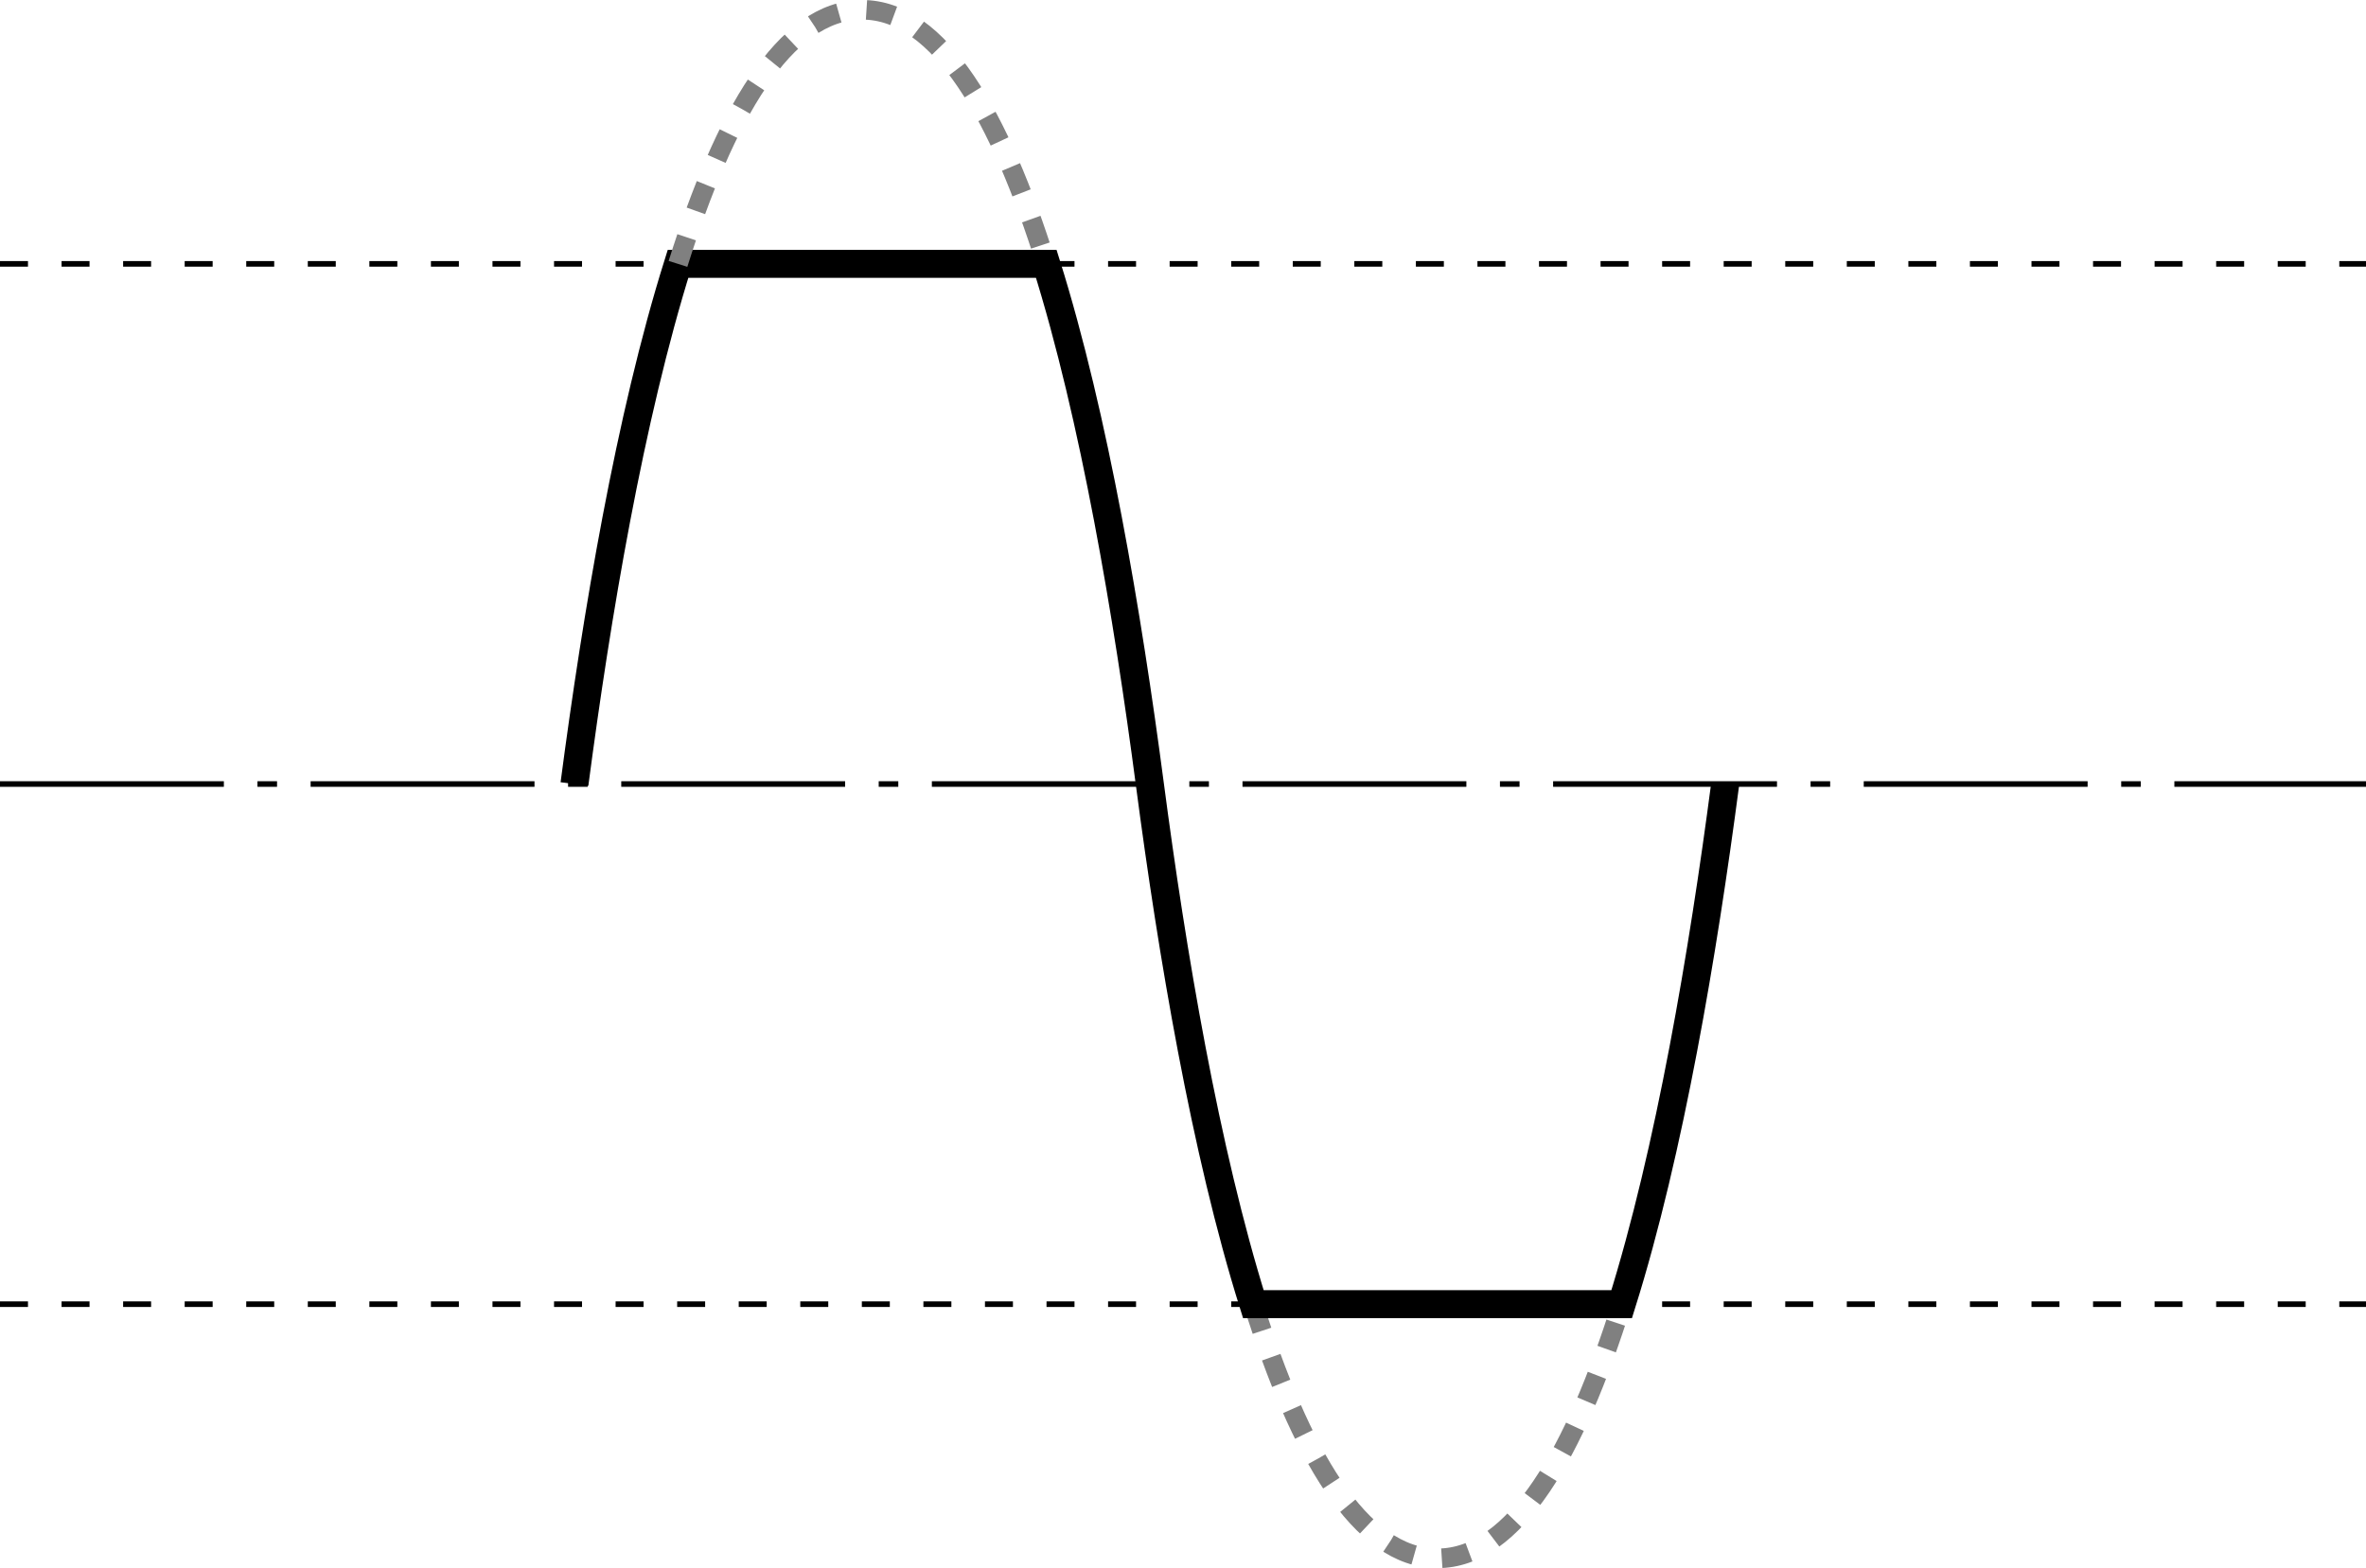 <?xml version="1.0" encoding="utf-8"?>
<!-- Generator: Adobe Illustrator 27.0.0, SVG Export Plug-In . SVG Version: 6.00 Build 0)  -->
<svg version="1.1" id="レイヤー_1" xmlns="http://www.w3.org/2000/svg" xmlns:xlink="http://www.w3.org/1999/xlink" x="0px"
	 y="0px" width="119.837px" height="79.433px" viewBox="0 0 119.837 79.433" style="enable-background:new 0 0 119.837 79.433;"
	 xml:space="preserve">
<style type="text/css">
	.st0{fill:none;stroke:#000000;stroke-width:0.283;stroke-miterlimit:10;stroke-dasharray:11.339,1.701,0.992,1.701;}
	.st1{fill:none;stroke:#000000;stroke-width:0.283;stroke-miterlimit:10;stroke-dasharray:1.417,1.701;}
	.st2{fill:none;stroke:#808080;stroke-width:0.992;stroke-miterlimit:10;stroke-dasharray:1.417;}
	.st3{fill:none;stroke:#000000;stroke-width:1.417;stroke-miterlimit:10;}
</style>
<line class="st0" x1="0" y1="39.715" x2="119.837" y2="39.715"/>
<line class="st1" x1="0" y1="66.064" x2="119.837" y2="66.064"/>
<line class="st1" x1="0" y1="13.366" x2="119.837" y2="13.366"/>
<g>
	<path class="st2" d="M63.481,66.064c2.343,7.469,5.389,12.874,9.328,12.874s6.985-5.405,9.328-12.874"/>
	<path class="st3" d="M29.096,39.717c1.121-8.518,2.8-18.559,5.245-26.351h18.653c2.445,7.792,4.124,17.832,5.245,26.351
		c1.12,8.517,2.799,18.555,5.243,26.347h18.655c2.444-7.792,4.123-17.83,5.243-26.347"/>
	<path class="st2" d="M34.34,13.366c2.343-7.467,5.388-12.87,9.326-12.87s6.984,5.403,9.326,12.87"/>
</g>
</svg>
